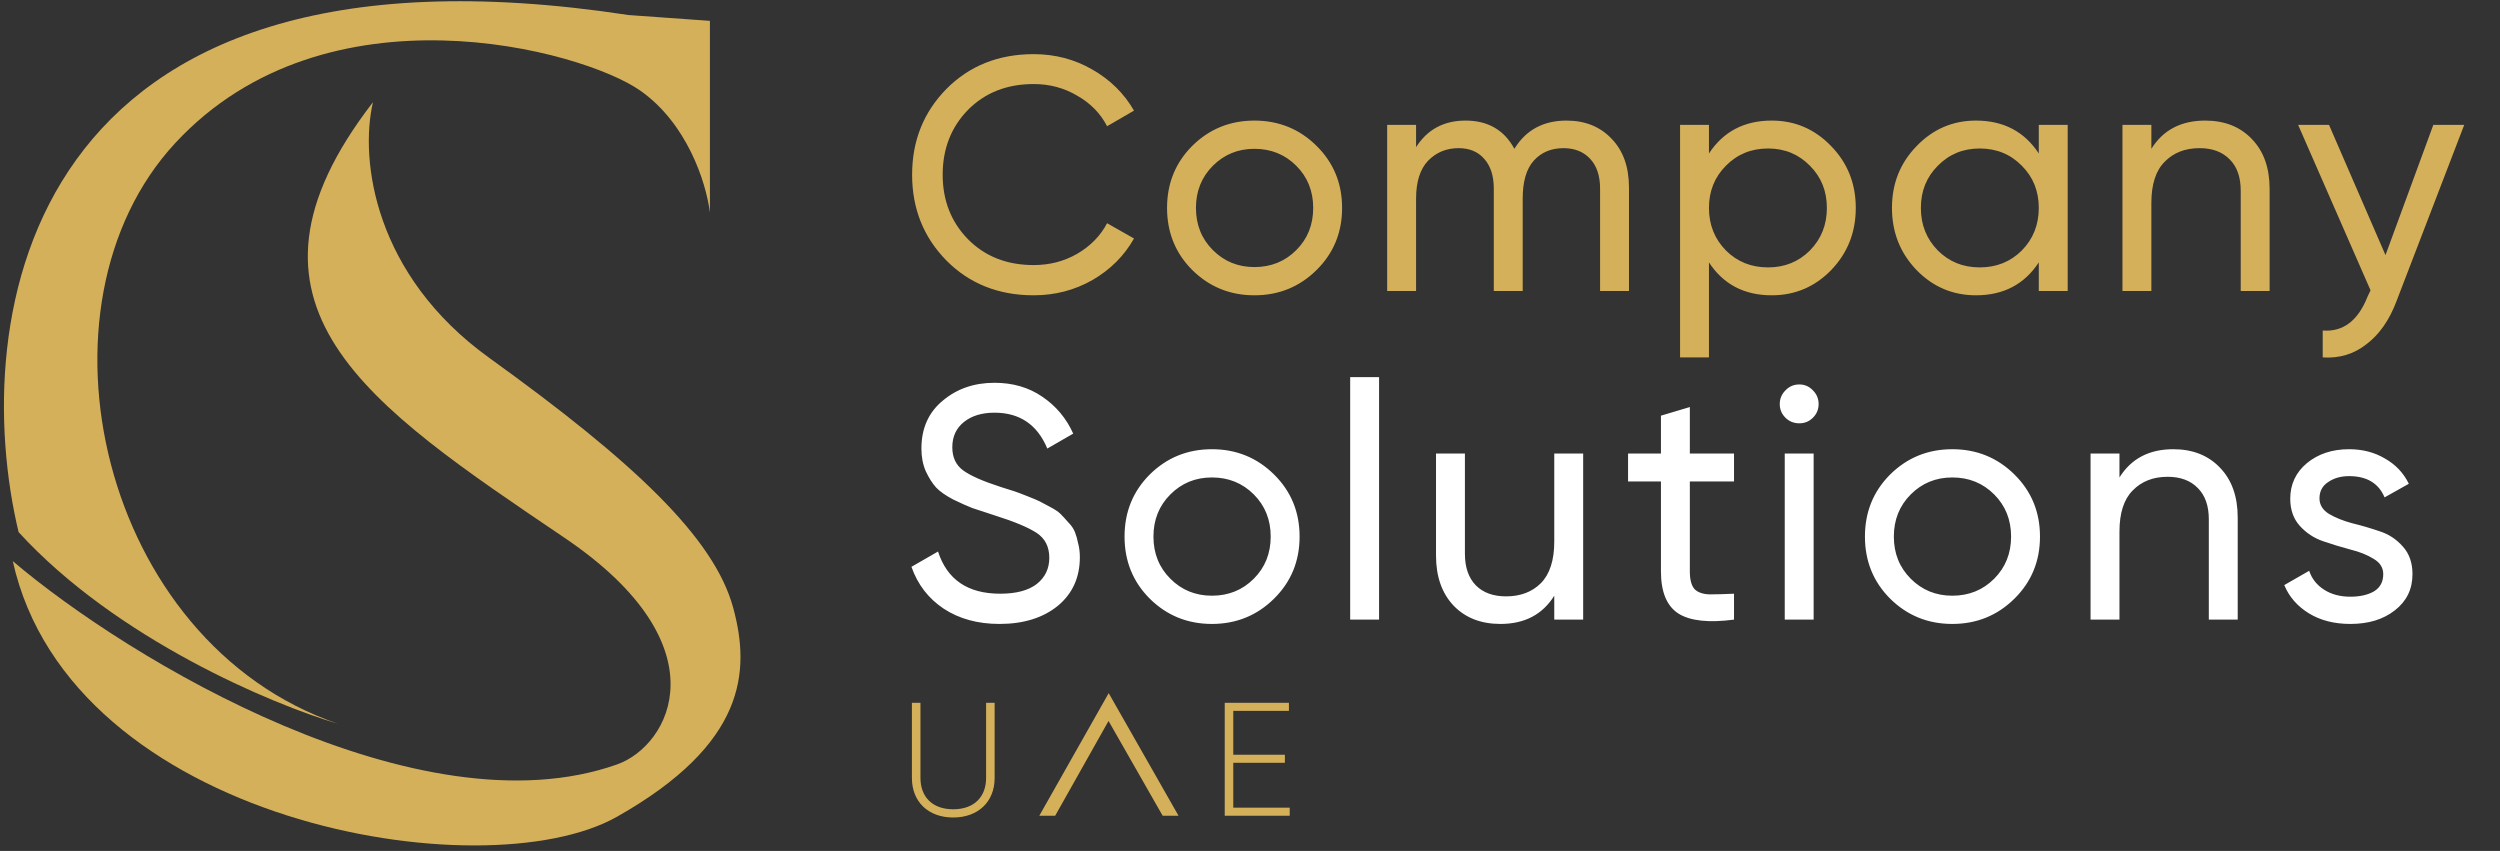 <svg xmlns="http://www.w3.org/2000/svg" width="426" height="145" viewBox="0 0 426 145" fill="none"><rect x="0" y="0" width="426" height="145" fill="#333333" stroke="none"/><path d="M107.11 2.563C3.364 -13.276 -5.414 54.7 3.166 90.668C19.797 108.883 46.393 120.037 57.613 123.336C17.025 109.477 4.156 52.06 29.895 24.342C55.633 -3.376 99.191 8.503 109.09 15.432C117.009 20.976 120.309 30.942 120.969 36.221V3.553L107.11 2.563Z" fill="#D4B05B"></path><path d="M83.352 60.97C63.804 46.897 61.243 27.312 63.553 17.412C36.826 52.06 62.564 68.889 96.22 91.658C123.377 110.03 114.209 127.061 105.13 130.266C71.474 142.145 21.977 112.447 2.178 95.618C12.077 140.165 82.363 152.045 105.13 139.175C127.101 126.756 127.9 114.427 124.929 103.537C121.687 91.658 108.102 78.789 83.352 60.97Z" fill="#D4B05B"></path><path d="M176.14 50.319C170.14 50.319 165.178 48.338 161.254 44.376C157.368 40.414 155.424 35.546 155.424 29.773C155.424 24 157.368 19.132 161.254 15.17C165.178 11.208 170.14 9.227 176.14 9.227C179.762 9.227 183.083 10.095 186.102 11.831C189.158 13.567 191.535 15.906 193.233 18.849L188.649 21.51C187.517 19.321 185.819 17.585 183.555 16.302C181.328 14.982 178.857 14.321 176.14 14.321C171.574 14.321 167.839 15.793 164.933 18.736C162.065 21.679 160.631 25.358 160.631 29.773C160.631 34.15 162.065 37.81 164.933 40.754C167.839 43.697 171.574 45.168 176.14 45.168C178.857 45.168 181.328 44.527 183.555 43.244C185.819 41.923 187.517 40.188 188.649 38.037L193.233 40.64C191.573 43.584 189.215 45.942 186.158 47.715C183.102 49.451 179.762 50.319 176.14 50.319ZM224.336 46.017C221.43 48.885 217.902 50.319 213.752 50.319C209.601 50.319 206.073 48.885 203.167 46.017C200.3 43.15 198.866 39.622 198.866 35.433C198.866 31.245 200.3 27.717 203.167 24.849C206.073 21.981 209.601 20.547 213.752 20.547C217.902 20.547 221.43 21.981 224.336 24.849C227.241 27.717 228.694 31.245 228.694 35.433C228.694 39.622 227.241 43.15 224.336 46.017ZM213.752 45.508C216.582 45.508 218.959 44.546 220.883 42.621C222.808 40.697 223.77 38.301 223.77 35.433C223.77 32.566 222.808 30.169 220.883 28.245C218.959 26.321 216.582 25.358 213.752 25.358C210.959 25.358 208.601 26.321 206.677 28.245C204.752 30.169 203.79 32.566 203.79 35.433C203.79 38.301 204.752 40.697 206.677 42.621C208.601 44.546 210.959 45.508 213.752 45.508ZM266.939 20.547C270.108 20.547 272.674 21.585 274.636 23.66C276.599 25.698 277.58 28.471 277.58 31.981V49.583H272.655V32.15C272.655 29.962 272.089 28.264 270.957 27.056C269.825 25.849 268.316 25.245 266.429 25.245C264.316 25.245 262.618 25.962 261.335 27.396C260.09 28.792 259.468 30.943 259.468 33.848V49.583H254.543V32.15C254.543 29.962 253.996 28.264 252.902 27.056C251.845 25.849 250.393 25.245 248.544 25.245C246.468 25.245 244.733 25.962 243.337 27.396C241.978 28.83 241.299 30.981 241.299 33.848V49.583H236.375V21.283H241.299V25.075C243.223 22.057 246.034 20.547 249.732 20.547C253.543 20.547 256.317 22.151 258.053 25.358C260.015 22.151 262.977 20.547 266.939 20.547ZM301.905 20.547C305.867 20.547 309.244 22 312.036 24.906C314.829 27.773 316.225 31.282 316.225 35.433C316.225 39.584 314.829 43.112 312.036 46.017C309.244 48.885 305.867 50.319 301.905 50.319C297.226 50.319 293.66 48.451 291.207 44.716V60.903H286.283V21.283H291.207V26.151C293.66 22.415 297.226 20.547 301.905 20.547ZM301.282 45.565C304.112 45.565 306.489 44.602 308.414 42.678C310.338 40.716 311.3 38.301 311.3 35.433C311.3 32.566 310.338 30.169 308.414 28.245C306.489 26.283 304.112 25.302 301.282 25.302C298.414 25.302 296.018 26.283 294.094 28.245C292.17 30.169 291.207 32.566 291.207 35.433C291.207 38.301 292.17 40.716 294.094 42.678C296.018 44.602 298.414 45.565 301.282 45.565ZM347.409 21.283H352.333V49.583H347.409V44.716C344.956 48.451 341.39 50.319 336.711 50.319C332.749 50.319 329.372 48.885 326.58 46.017C323.788 43.112 322.391 39.584 322.391 35.433C322.391 31.282 323.788 27.773 326.58 24.906C329.372 22 332.749 20.547 336.711 20.547C341.39 20.547 344.956 22.415 347.409 26.151V21.283ZM337.334 45.565C340.202 45.565 342.598 44.602 344.522 42.678C346.446 40.716 347.409 38.301 347.409 35.433C347.409 32.566 346.446 30.169 344.522 28.245C342.598 26.283 340.202 25.302 337.334 25.302C334.504 25.302 332.127 26.283 330.202 28.245C328.278 30.169 327.316 32.566 327.316 35.433C327.316 38.301 328.278 40.716 330.202 42.678C332.127 44.602 334.504 45.565 337.334 45.565ZM375.763 20.547C379.083 20.547 381.743 21.604 383.743 23.717C385.743 25.792 386.743 28.622 386.743 32.207V49.583H381.819V32.49C381.819 30.188 381.196 28.415 379.951 27.17C378.706 25.887 376.989 25.245 374.8 25.245C372.348 25.245 370.367 26.019 368.857 27.566C367.348 29.075 366.593 31.415 366.593 34.584V49.583H361.669V21.283H366.593V25.358C368.593 22.151 371.65 20.547 375.763 20.547ZM414.638 21.283H419.902L408.356 51.338C407.148 54.545 405.45 56.979 403.262 58.639C401.111 60.337 398.621 61.092 395.791 60.903V56.319C399.262 56.583 401.809 54.658 403.432 50.545L403.941 49.47L391.602 21.283H396.866L406.488 43.47L414.638 21.283Z" fill="#D4B05B"></path><path d="M170.31 106.319C166.612 106.319 163.443 105.451 160.801 103.715C158.198 101.98 156.368 99.603 155.311 96.584L159.839 93.98C161.386 98.772 164.914 101.168 170.423 101.168C173.14 101.168 175.215 100.621 176.649 99.527C178.083 98.395 178.8 96.905 178.8 95.056C178.8 93.169 178.083 91.754 176.649 90.811C175.215 89.867 172.819 88.867 169.461 87.811C167.801 87.282 166.537 86.868 165.669 86.566C164.801 86.226 163.707 85.736 162.386 85.094C161.103 84.415 160.141 83.736 159.499 83.056C158.858 82.339 158.273 81.415 157.745 80.283C157.254 79.151 157.009 77.868 157.009 76.434C157.009 73 158.217 70.284 160.631 68.284C163.046 66.246 165.99 65.227 169.461 65.227C172.593 65.227 175.31 66.02 177.612 67.605C179.951 69.189 181.706 71.284 182.875 73.887L178.461 76.434C176.763 72.359 173.763 70.321 169.461 70.321C167.31 70.321 165.575 70.85 164.254 71.906C162.933 72.963 162.273 74.397 162.273 76.208C162.273 77.944 162.895 79.264 164.141 80.17C165.386 81.075 167.537 82.019 170.593 83C171.687 83.339 172.461 83.585 172.914 83.736C173.367 83.886 174.065 84.151 175.008 84.528C175.989 84.905 176.706 85.207 177.159 85.434C177.612 85.66 178.215 85.981 178.97 86.396C179.762 86.811 180.347 87.207 180.725 87.584C181.102 87.962 181.536 88.433 182.026 88.999C182.555 89.528 182.932 90.075 183.158 90.641C183.385 91.207 183.573 91.867 183.724 92.622C183.913 93.339 184.007 94.112 184.007 94.942C184.007 98.414 182.743 101.187 180.215 103.263C177.687 105.3 174.385 106.319 170.31 106.319ZM217.093 102.017C214.188 104.885 210.66 106.319 206.509 106.319C202.358 106.319 198.83 104.885 195.925 102.017C193.057 99.15 191.623 95.622 191.623 91.433C191.623 87.245 193.057 83.717 195.925 80.849C198.83 77.981 202.358 76.547 206.509 76.547C210.66 76.547 214.188 77.981 217.093 80.849C219.999 83.717 221.451 87.245 221.451 91.433C221.451 95.622 219.999 99.15 217.093 102.017ZM206.509 101.508C209.339 101.508 211.716 100.546 213.641 98.621C215.565 96.697 216.527 94.301 216.527 91.433C216.527 88.566 215.565 86.169 213.641 84.245C211.716 82.321 209.339 81.358 206.509 81.358C203.717 81.358 201.358 82.321 199.434 84.245C197.509 86.169 196.547 88.566 196.547 91.433C196.547 94.301 197.509 96.697 199.434 98.621C201.358 100.546 203.717 101.508 206.509 101.508ZM230.07 105.583V64.265H234.994V105.583H230.07ZM264.847 77.283H269.771V105.583H264.847V101.508C262.847 104.715 259.791 106.319 255.678 106.319C252.357 106.319 249.697 105.281 247.697 103.206C245.697 101.093 244.697 98.244 244.697 94.659V77.283H249.622V94.376C249.622 96.678 250.244 98.471 251.489 99.753C252.735 100.999 254.451 101.621 256.64 101.621C259.093 101.621 261.074 100.867 262.583 99.357C264.092 97.81 264.847 95.452 264.847 92.282V77.283ZM295.477 82.038H287.949V97.376C287.949 98.772 288.213 99.772 288.742 100.376C289.308 100.942 290.157 101.244 291.289 101.282C292.421 101.282 293.817 101.244 295.477 101.168V105.583C291.175 106.149 288.025 105.81 286.025 104.564C284.025 103.282 283.025 100.885 283.025 97.376V82.038H277.421V77.283H283.025V70.831L287.949 69.359V77.283H295.477V82.038ZM306.611 72.132C305.667 72.132 304.875 71.812 304.233 71.17C303.592 70.529 303.271 69.755 303.271 68.85C303.271 67.944 303.592 67.171 304.233 66.529C304.875 65.85 305.667 65.51 306.611 65.51C307.516 65.51 308.29 65.85 308.931 66.529C309.573 67.171 309.893 67.944 309.893 68.85C309.893 69.755 309.573 70.529 308.931 71.17C308.29 71.812 307.516 72.132 306.611 72.132ZM304.12 105.583V77.283H309.044V105.583H304.12ZM343.256 102.017C340.35 104.885 336.822 106.319 332.671 106.319C328.521 106.319 324.993 104.885 322.087 102.017C319.219 99.15 317.786 95.622 317.786 91.433C317.786 87.245 319.219 83.717 322.087 80.849C324.993 77.981 328.521 76.547 332.671 76.547C336.822 76.547 340.35 77.981 343.256 80.849C346.161 83.717 347.614 87.245 347.614 91.433C347.614 95.622 346.161 99.15 343.256 102.017ZM332.671 101.508C335.501 101.508 337.879 100.546 339.803 98.621C341.727 96.697 342.69 94.301 342.69 91.433C342.69 88.566 341.727 86.169 339.803 84.245C337.879 82.321 335.501 81.358 332.671 81.358C329.879 81.358 327.521 82.321 325.596 84.245C323.672 86.169 322.71 88.566 322.71 91.433C322.71 94.301 323.672 96.697 325.596 98.621C327.521 100.546 329.879 101.508 332.671 101.508ZM370.326 76.547C373.646 76.547 376.307 77.604 378.306 79.717C380.306 81.792 381.306 84.622 381.306 88.207V105.583H376.382V88.49C376.382 86.188 375.759 84.415 374.514 83.17C373.269 81.887 371.552 81.245 369.364 81.245C366.911 81.245 364.93 82.019 363.421 83.566C361.911 85.075 361.157 87.415 361.157 90.584V105.583H356.232V77.283H361.157V81.358C363.157 78.151 366.213 76.547 370.326 76.547ZM395.239 84.924C395.239 86.019 395.786 86.905 396.881 87.584C397.975 88.226 399.295 88.754 400.843 89.169C402.39 89.546 403.937 89.999 405.484 90.528C407.031 91.018 408.351 91.886 409.446 93.131C410.54 94.339 411.087 95.905 411.087 97.829C411.087 100.395 410.087 102.451 408.087 103.998C406.125 105.546 403.597 106.319 400.503 106.319C397.748 106.319 395.39 105.715 393.428 104.508C391.466 103.3 390.07 101.697 389.239 99.697L393.485 97.263C393.937 98.621 394.786 99.697 396.032 100.489C397.277 101.282 398.767 101.678 400.503 101.678C402.125 101.678 403.465 101.376 404.522 100.772C405.578 100.131 406.106 99.15 406.106 97.829C406.106 96.735 405.559 95.867 404.465 95.225C403.371 94.546 402.05 94.018 400.503 93.641C398.956 93.225 397.409 92.754 395.862 92.226C394.315 91.697 392.994 90.829 391.9 89.622C390.805 88.415 390.258 86.868 390.258 84.981C390.258 82.528 391.202 80.509 393.088 78.925C395.013 77.34 397.409 76.547 400.277 76.547C402.578 76.547 404.616 77.076 406.389 78.132C408.201 79.151 409.559 80.585 410.465 82.434L406.333 84.754C405.314 82.339 403.295 81.132 400.277 81.132C398.88 81.132 397.692 81.472 396.711 82.151C395.73 82.792 395.239 83.717 395.239 84.924Z" fill="white"></path><path d="M162.425 139.302C166.657 139.302 169.487 136.636 169.487 132.569V119.762H168.031V132.569C168.031 135.702 166.08 137.9 162.425 137.9C158.797 137.9 156.846 135.702 156.846 132.569V119.762H155.389V132.569C155.389 136.636 158.193 139.302 162.425 139.302ZM177.099 138.999L188.921 118.111L200.82 138.999H198.115L188.895 122.85L179.803 138.999H177.099ZM210.15 137.625V129.985H218.944V128.611H210.15V121.136H219.631V119.762H208.694V138.999H219.769V137.625H210.15Z" fill="#D4B05B"></path></svg>